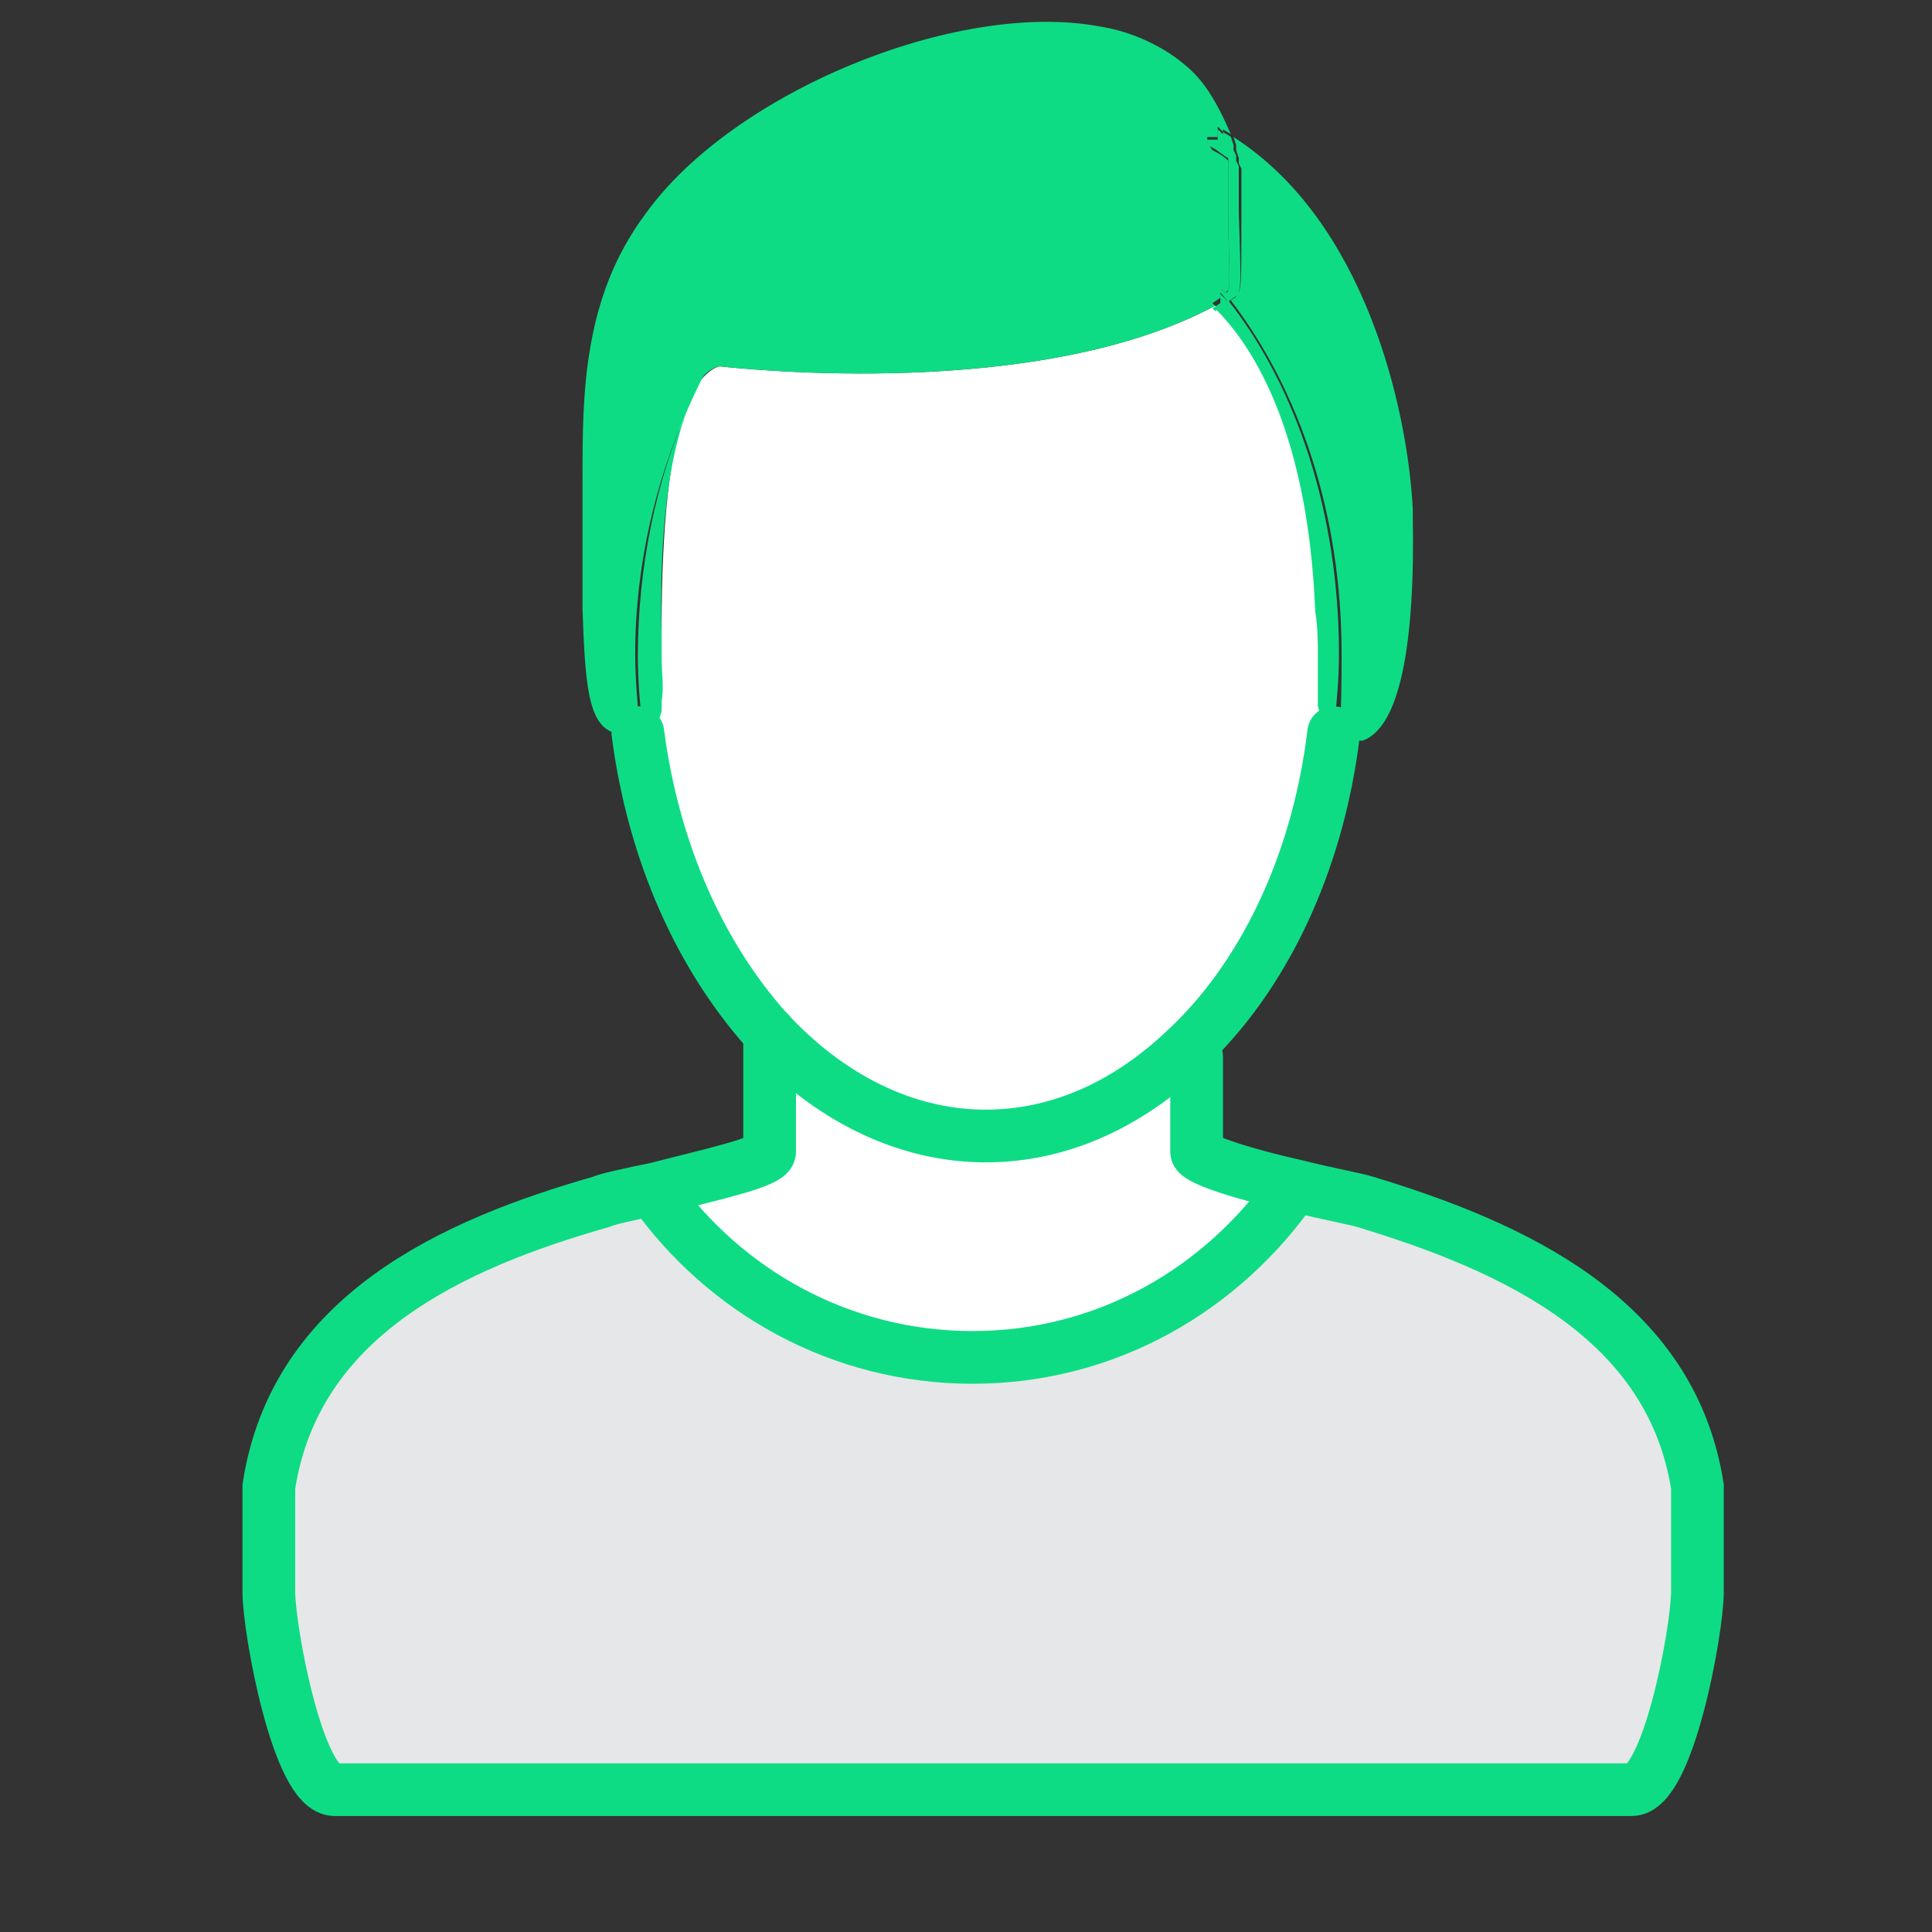 <?xml version="1.0" encoding="utf-8"?>
<!-- Generator: Adobe Illustrator 19.0.0, SVG Export Plug-In . SVG Version: 6.00 Build 0)  -->
<svg version="1.1" id="Layer_1" xmlns="http://www.w3.org/2000/svg" xmlns:xlink="http://www.w3.org/1999/xlink" x="0px" y="0px"
	 viewBox="-268 360.7 73.3 73.3" style="enable-background:new -268 360.7 73.3 73.3;" xml:space="preserve">
<rect x="-268" y="360.7" width="73.3" height="73.3" fill="#333333" stroke="none"/>
<style type="text/css">
	.st0{fill:#FFFFFF;}
	.st1{fill:#E6E7E8;}
	.st2{fill:#0EDC84;}
	.st3{fill:none;stroke:#0EDC84;stroke-width:2;stroke-linecap:round;stroke-miterlimit:10;}
</style>
<g id="XMLID_26_">
	<g>
		<path class="st0" d="M-218.9,405.7c-2.6,3.9-7.1,6.5-12.2,6.5c-5,0-9.4-2.5-12.1-6.3c1.9-0.4,4.2-1,4.3-1.4V400
			c2.3,2.5,5.2,4,8.3,4c2.8,0,5.4-1.2,7.6-3.3l0.2,0.2v3.5C-222.6,404.7-220.6,405.3-218.9,405.7z"/>
		<path class="st0" d="M-217.9,387.5c0,0.4,0.2,0.8,0.6,1c-0.6,5-2.7,9.3-5.6,12c-2.2,2.1-4.8,3.3-7.6,3.3c-3.1,0-6-1.5-8.3-4
			c-2.5-2.8-4.3-6.7-4.9-11.3c0.2-0.1,0.4-0.2,0.5-0.4l0.1-0.2l0.1-0.1l0.1-0.3c0-0.1,0-0.1,0-0.2v-0.1v-0.1c0-0.4,0-1,0-1.6v-0.2
			c0-0.2,0-0.4,0-0.6v-0.1c0-3.9,0.3-7,1-8.6c0.3-0.8,0.8-1.3,1.2-1.4c1,0.1,12.1,1.3,18.8-2.3l0,0c1,0.9,3.4,4,3.9,11.5
			c0,0.6,0.1,1.2,0.1,1.8c0,0.3,0,0.6,0,0.9C-217.9,387-217.9,387.2-217.9,387.5z"/>
		<path class="st1" d="M-245.1,406.3c0.3-0.1,1.1-0.3,2.1-0.5c2.6,3.8,7.1,6.3,12.1,6.3c5.1,0,9.5-2.6,12.2-6.5
			c1.2,0.3,2.3,0.5,2.6,0.6c5.6,1.6,11.6,4.3,12.6,10.8v4c0,1.4-1.1,7.5-2.5,7.5h-49.2c-1.4,0-2.5-6.1-2.5-7.5v-4
			C-256.8,410.7-250.8,408-245.1,406.3z"/>
		<path class="st2" d="M-217.1,385.5c0-5.3-1.6-10-4.2-13.4c0.1-0.1,0.2-0.1,0.2-0.2l0,0c0.2-0.2,0.2-0.2,0.2-3.2c0-0.3,0-0.6,0-0.8
			l0,0v-0.1c0-0.1,0-0.2,0-0.3s0-0.2,0-0.4l0,0l0,0l-0.1-0.2l0,0v-0.1c0,0,0,0,0-0.1l-0.1-0.3c0-0.1,0-0.1,0-0.2l0,0l-0.1-0.3
			c5,3.2,6.6,10.3,6.8,14.1v0.2c0.1,5-0.5,8.1-1.9,8.6c-0.1,0-0.2,0-0.3,0c-0.2,0-0.5-0.1-0.6-0.2
			C-217.1,387.6-217.1,386.6-217.1,385.5z"/>
		<path class="st2" d="M-221.4,368c0-0.1,0-0.2,0-0.4c0-0.1,0-0.2,0-0.3c0,0,0,0,0-0.1l0,0c0-0.2,0-0.4,0-0.5
			c-0.2-0.1-0.4-0.3-0.6-0.4l-0.2-0.1V366h0.4v-0.4l0.2,0.2v-0.1c0.1,0.1,0.2,0.1,0.3,0.2l0.1,0.3l0,0c0,0.1,0,0.1,0,0.2l0.1,0.2
			v0.1v0.1l0,0l0.1,0.2v0.2l0,0c0,0.1,0,0.2,0,0.4c0,0.1,0,0.2,0,0.3v0.1l0,0c0,0.1,0,0.4,0,0.8c0.1,3,0.1,3-0.2,3.2l0,0
			c-0.1,0.1-0.2,0.1-0.2,0.2c-0.1-0.2-0.3-0.4-0.4-0.5v-0.1l0.2,0.1l0,0c0,0,0,0,0.1,0.1c0,0,0.1,0,0.1-0.1c0.1,0,0-1.8,0-2.8
			C-221.4,368.4-221.4,368.1-221.4,368z"/>
		<path class="st2" d="M-221.9,372.4c0.2-0.1,0.3-0.2,0.5-0.3l0,0c2.6,3.3,4.2,8.1,4.2,13.4c0,1-0.1,2-0.2,3c-0.3-0.2-0.5-0.6-0.6-1
			c0-0.3,0-0.6,0-0.9c0-0.3,0-0.6,0-0.9c0-0.6,0-1.2-0.1-1.8C-218.4,376.4-220.9,373.4-221.9,372.4
			C-221.9,372.5-221.9,372.4-221.9,372.4z"/>
		<path class="st2" d="M-221.8,371.7c0.1,0.2,0.3,0.3,0.4,0.5l0,0c-0.2,0.1-0.3,0.2-0.5,0.3c-0.1-0.1-0.1-0.1-0.1-0.1l0,0l0.3-0.2
			v-0.5H-221.8z"/>
		<path class="st2" d="M-230.4,367.2c3.3,0,6.4,1.7,8.7,4.4v0.4l-0.3,0.2l0,0l0.1,0.1c-6.7,3.6-17.8,2.4-18.8,2.3
			c-0.5,0.1-0.9,0.6-1.2,1.4l0,0C-239.6,370.8-235.4,367.2-230.4,367.2z"/>
		<path class="st2" d="M-243.6,388.6c-0.1-1-0.2-2-0.2-3c0-3.4,0.7-6.7,1.9-9.4l0,0c-0.7,1.7-1.1,4.7-1,8.6v0.1c0,0.2,0,0.4,0,0.6
			v0.2c0,0.5,0.1,1.1,0,1.6v0.1v0.1c0,0.1,0,0.1,0,0.2l-0.1,0.3l-0.1,0.1l-0.1,0.2C-243.2,388.3-243.4,388.5-243.6,388.6z"/>
		<path class="st2" d="M-243.9,385.5c0,1,0.1,2.1,0.2,3c-0.1,0.1-0.3,0.1-0.4,0.1c-0.2,0-0.4,0-0.6-0.1c-1-0.3-1.1-1.9-1.2-4.7
			c0-1,0-2,0-3.3v-0.4c0-0.4,0-0.8,0-1.2c0-3.2,0-6.9,2.4-10.1c3.3-4.6,11.8-8.1,17.2-7.1c1.3,0.2,2.5,0.8,3.3,1.5
			c0.6,0.5,1.1,1.2,1.7,2.6c-0.1-0.1-0.2-0.1-0.3-0.2v0.1l-0.2-0.2v0.4h-0.4v0.2l0.2,0.3c0.2,0.1,0.4,0.2,0.6,0.4c0,0.2,0,0.3,0,0.5
			l0,0c0,0,0,0,0,0.1s0,0.2,0,0.3c0,0.1,0,0.2,0,0.4c0,0,0,0.4,0,0.8c0,1.1,0.1,2.8,0,2.8l-0.1,0.1c0,0,0,0-0.1-0.1l0,0l-0.2-0.1
			v0.1c-2.3-2.8-5.4-4.4-8.7-4.4c-4.9,0-9.1,3.6-11.4,8.9C-243.1,378.9-243.9,382.1-243.9,385.5z"/>
	</g>
	<g>
		<path class="st3" d="M-217.4,388.5c-0.6,5-2.7,9.3-5.6,12c-2.2,2.1-4.8,3.3-7.6,3.3c-3.1,0-6-1.5-8.3-4c-2.5-2.8-4.3-6.7-4.9-11.3
			"/>
		<path class="st3" d="M-238.8,399.9v4.5c0,0.4-2.4,0.9-4.3,1.4c-1,0.2-1.9,0.4-2.1,0.5c-5.6,1.6-11.6,4.3-12.6,10.8v4
			c0,1.4,1.1,7.5,2.5,7.5h49.2c1.4,0,2.5-6.1,2.5-7.5v-4c-1-6.4-7-9.1-12.6-10.8c-0.3-0.1-1.4-0.3-2.6-0.6c-1.8-0.4-3.8-1-3.8-1.3
			v-3.6"/>
		<path class="st3" d="M-218.9,405.7L-218.9,405.7c-2.7,3.9-7.1,6.5-12.2,6.5c-5,0-9.4-2.5-12.1-6.3"/>
	</g>
</g>
</svg>
